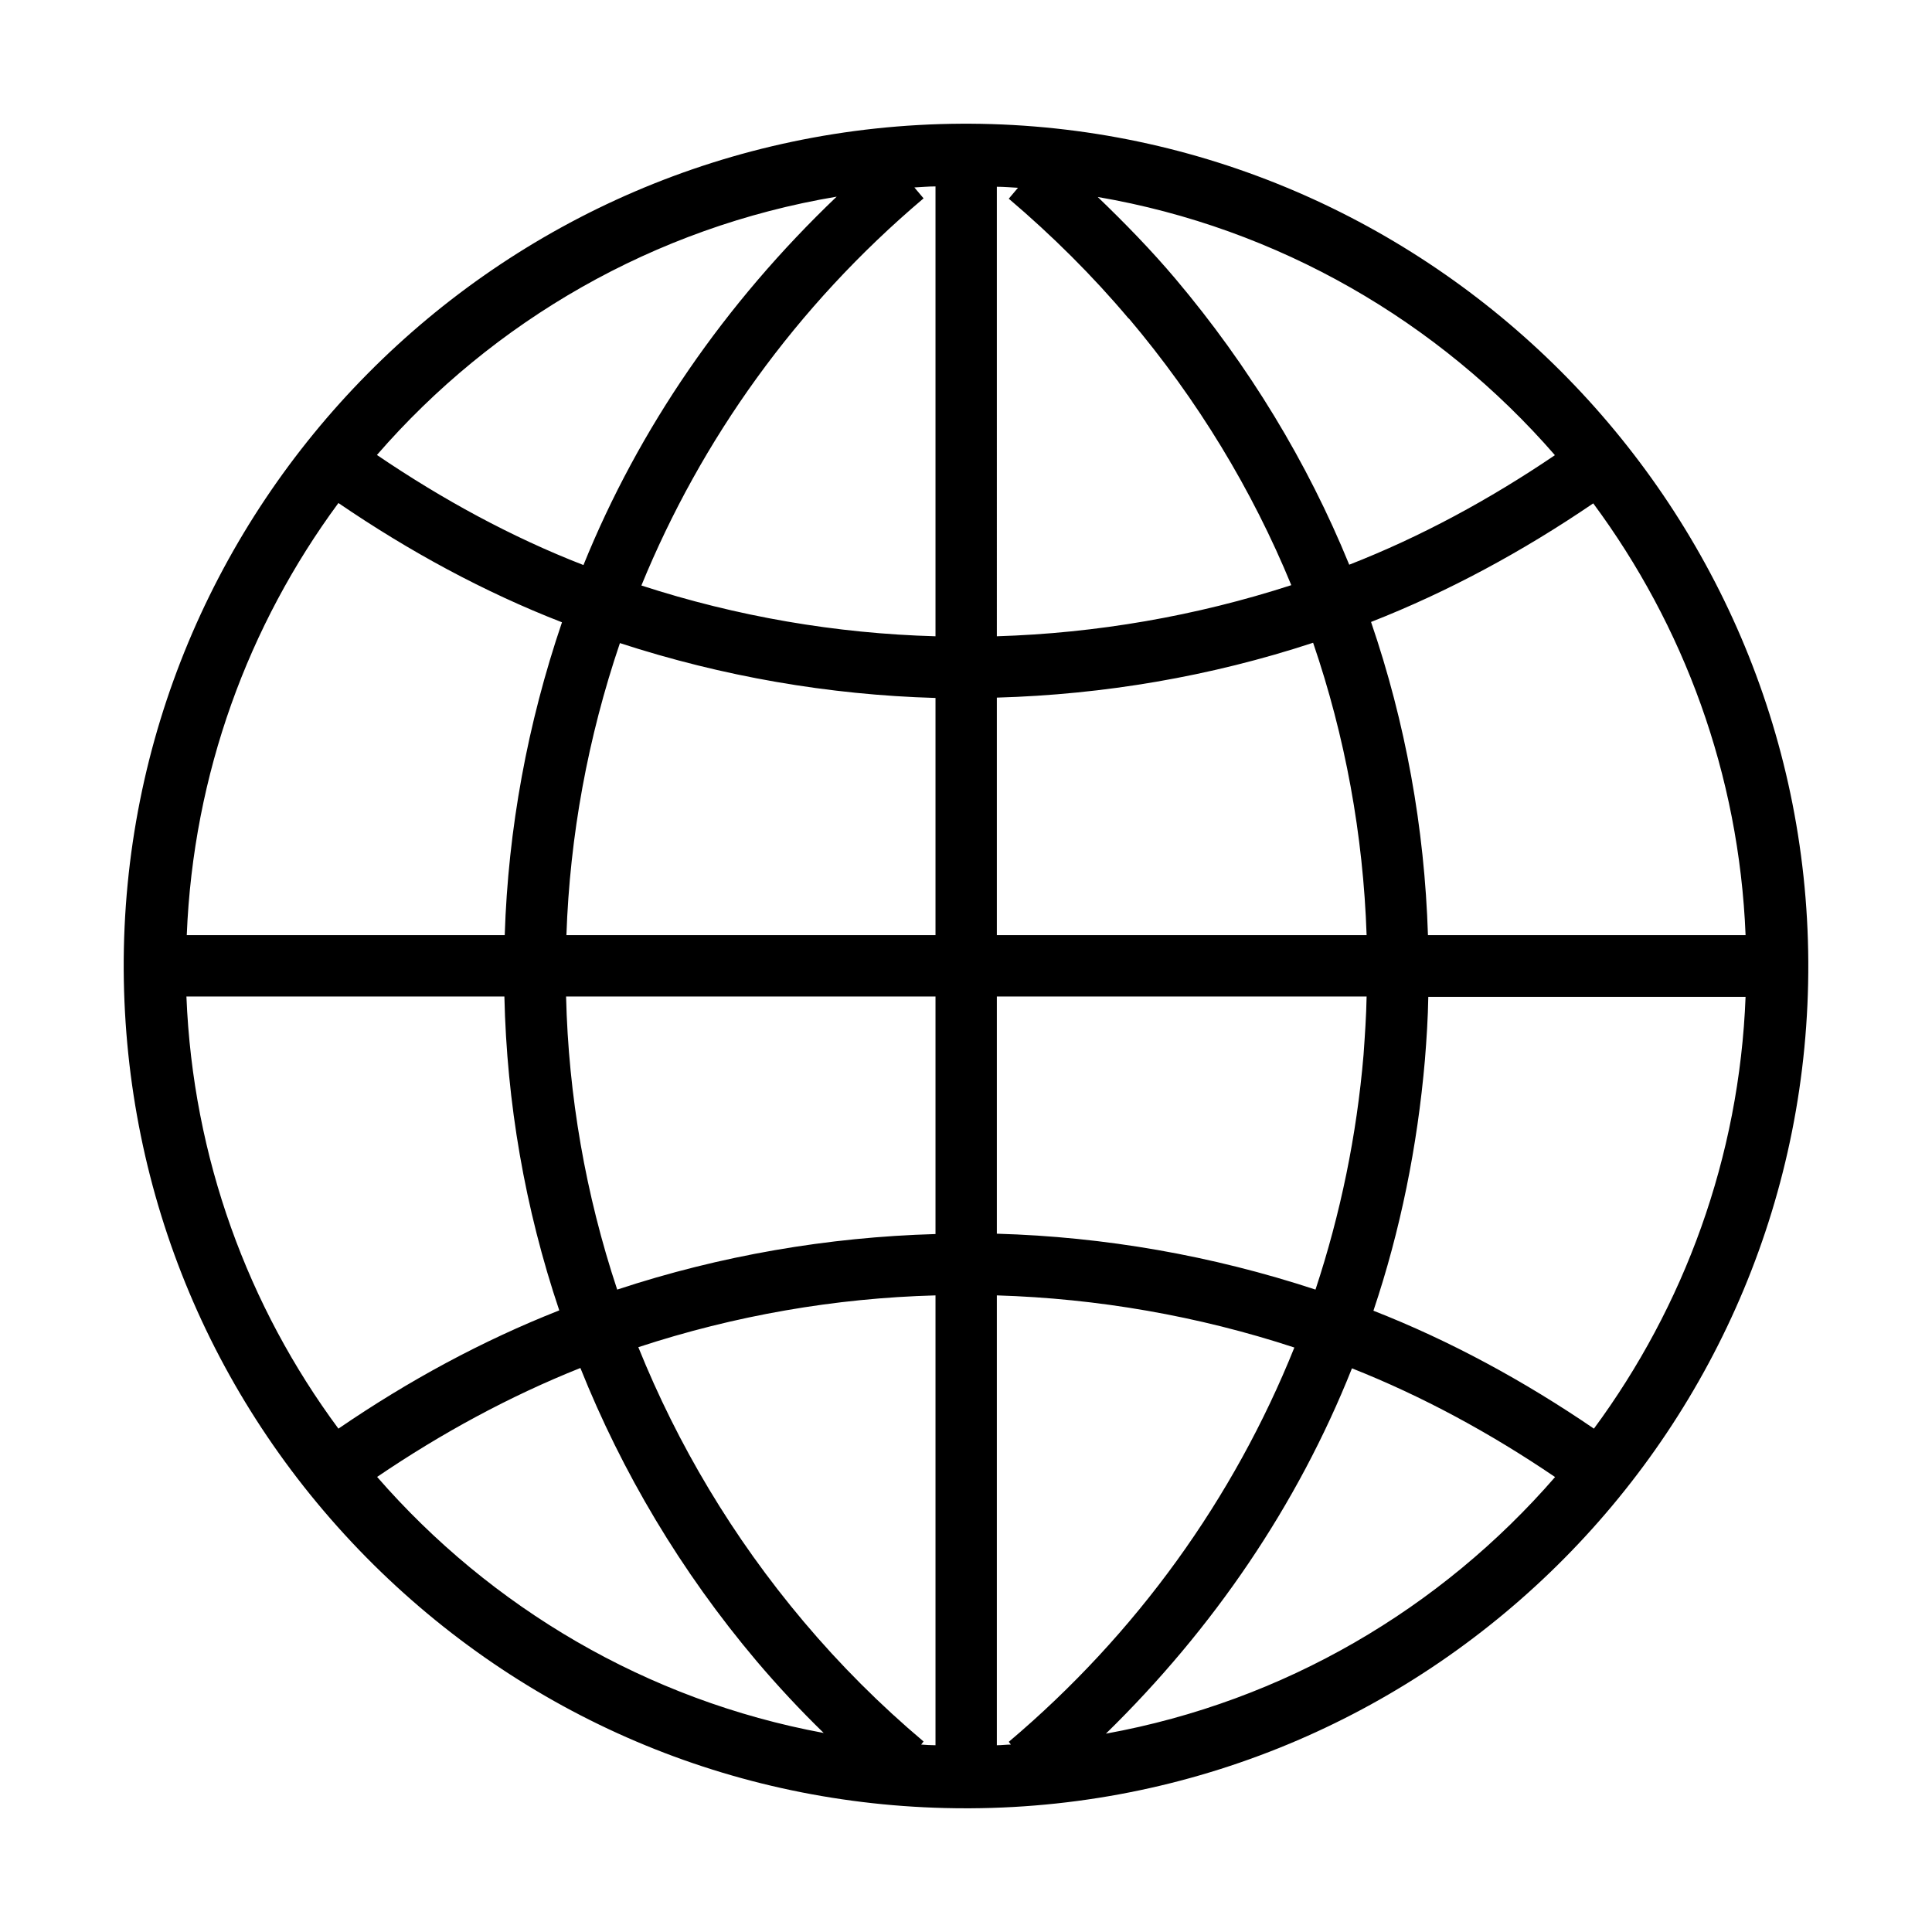 <?xml version="1.0" encoding="UTF-8"?>
<svg id="origin" xmlns="http://www.w3.org/2000/svg" viewBox="0 0 56.69 56.69">
  <path d="m28.47,3.63h-.25C14.59,3.7,3.56,14.84,3.63,28.47c.04,6.6,2.64,12.79,7.33,17.44,4.66,4.61,10.83,7.15,17.38,7.15h.13c13.63-.07,24.66-11.21,24.59-24.84-.07-13.49-11.1-24.52-24.59-24.59Zm13.43,23.81c-.1-3.16-.66-6.24-1.67-9.19,2.27-.89,4.45-2.07,6.52-3.48,2.65,3.58,4.28,7.94,4.47,12.67h-9.32Zm9.32,1.8c-.18,4.73-1.81,9.1-4.45,12.68-2.05-1.4-4.22-2.58-6.47-3.46.79-2.35,1.29-4.82,1.51-7.35.05-.62.09-1.24.1-1.86h9.31Zm-5.6-15.88c-1.92,1.3-3.93,2.39-6.03,3.21-1.23-3.01-2.94-5.83-5.1-8.39-.71-.84-1.48-1.63-2.28-2.4,5.31.91,10.01,3.66,13.41,7.57Zm-15.95,37.83c-.14,0-.28.02-.42.02v-13.2c2.95.09,5.9.6,8.73,1.53-1.78,4.43-4.63,8.4-8.38,11.57l.07.09Zm-6.09-3.61c-2.09-2.48-3.7-5.2-4.85-8.05,2.83-.93,5.77-1.44,8.72-1.52v13.2c-.14,0-.28-.01-.42-.02l.07-.09c-1.27-1.07-2.45-2.25-3.52-3.52Zm9.54-38.24c2.02,2.39,3.62,5.03,4.77,7.83-2.81.91-5.72,1.41-8.64,1.5V5.48c.21,0,.41.02.62.03l-.27.32c1.27,1.08,2.46,2.26,3.52,3.52Zm5.41,9.52c.94,2.75,1.47,5.63,1.57,8.58h-10.85v-6.97c3.14-.09,6.27-.62,9.28-1.61Zm-11.08,1.61v6.97h-10.83c.1-2.91.63-5.8,1.57-8.57,3.01.98,6.13,1.52,9.26,1.61Zm-8.63-3.29c1.75-4.27,4.52-8.18,8.28-11.36l-.27-.32c.21-.01.41-.03.62-.03v13.2c-2.92-.08-5.83-.58-8.63-1.49Zm8.63,12.06v6.97c-3.16.09-6.31.63-9.34,1.63-.93-2.8-1.43-5.7-1.5-8.6h10.84Zm1.8,6.97v-6.97h10.85c-.01.57-.05,1.14-.09,1.71-.2,2.37-.68,4.68-1.41,6.89-3.04-1-6.19-1.55-9.35-1.64Zm-4.7-30.44c-3.29,3.14-5.81,6.81-7.43,10.81-2.11-.82-4.13-1.92-6.06-3.23,3.41-3.93,8.13-6.68,13.49-7.58Zm-9.74,21.67H5.48c.19-4.74,1.81-9.1,4.45-12.68,2.08,1.42,4.27,2.61,6.56,3.5-1.01,2.97-1.58,6.06-1.68,9.18Zm1.6,11.01c-2.26.89-4.42,2.06-6.48,3.47-2.65-3.58-4.27-7.94-4.46-12.68h9.33c.07,3.11.6,6.21,1.61,9.21Zm-5.35,4.89c1.9-1.29,3.89-2.37,5.97-3.2,1.22,3.05,2.94,5.96,5.17,8.6.62.73,1.28,1.44,1.97,2.11-5.19-.96-9.77-3.68-13.11-7.52Zm21.39,7.53c3.15-3.08,5.62-6.7,7.22-10.72,2.07.82,4.06,1.9,5.96,3.19-3.35,3.86-7.95,6.58-13.18,7.53Z"/>
</svg>